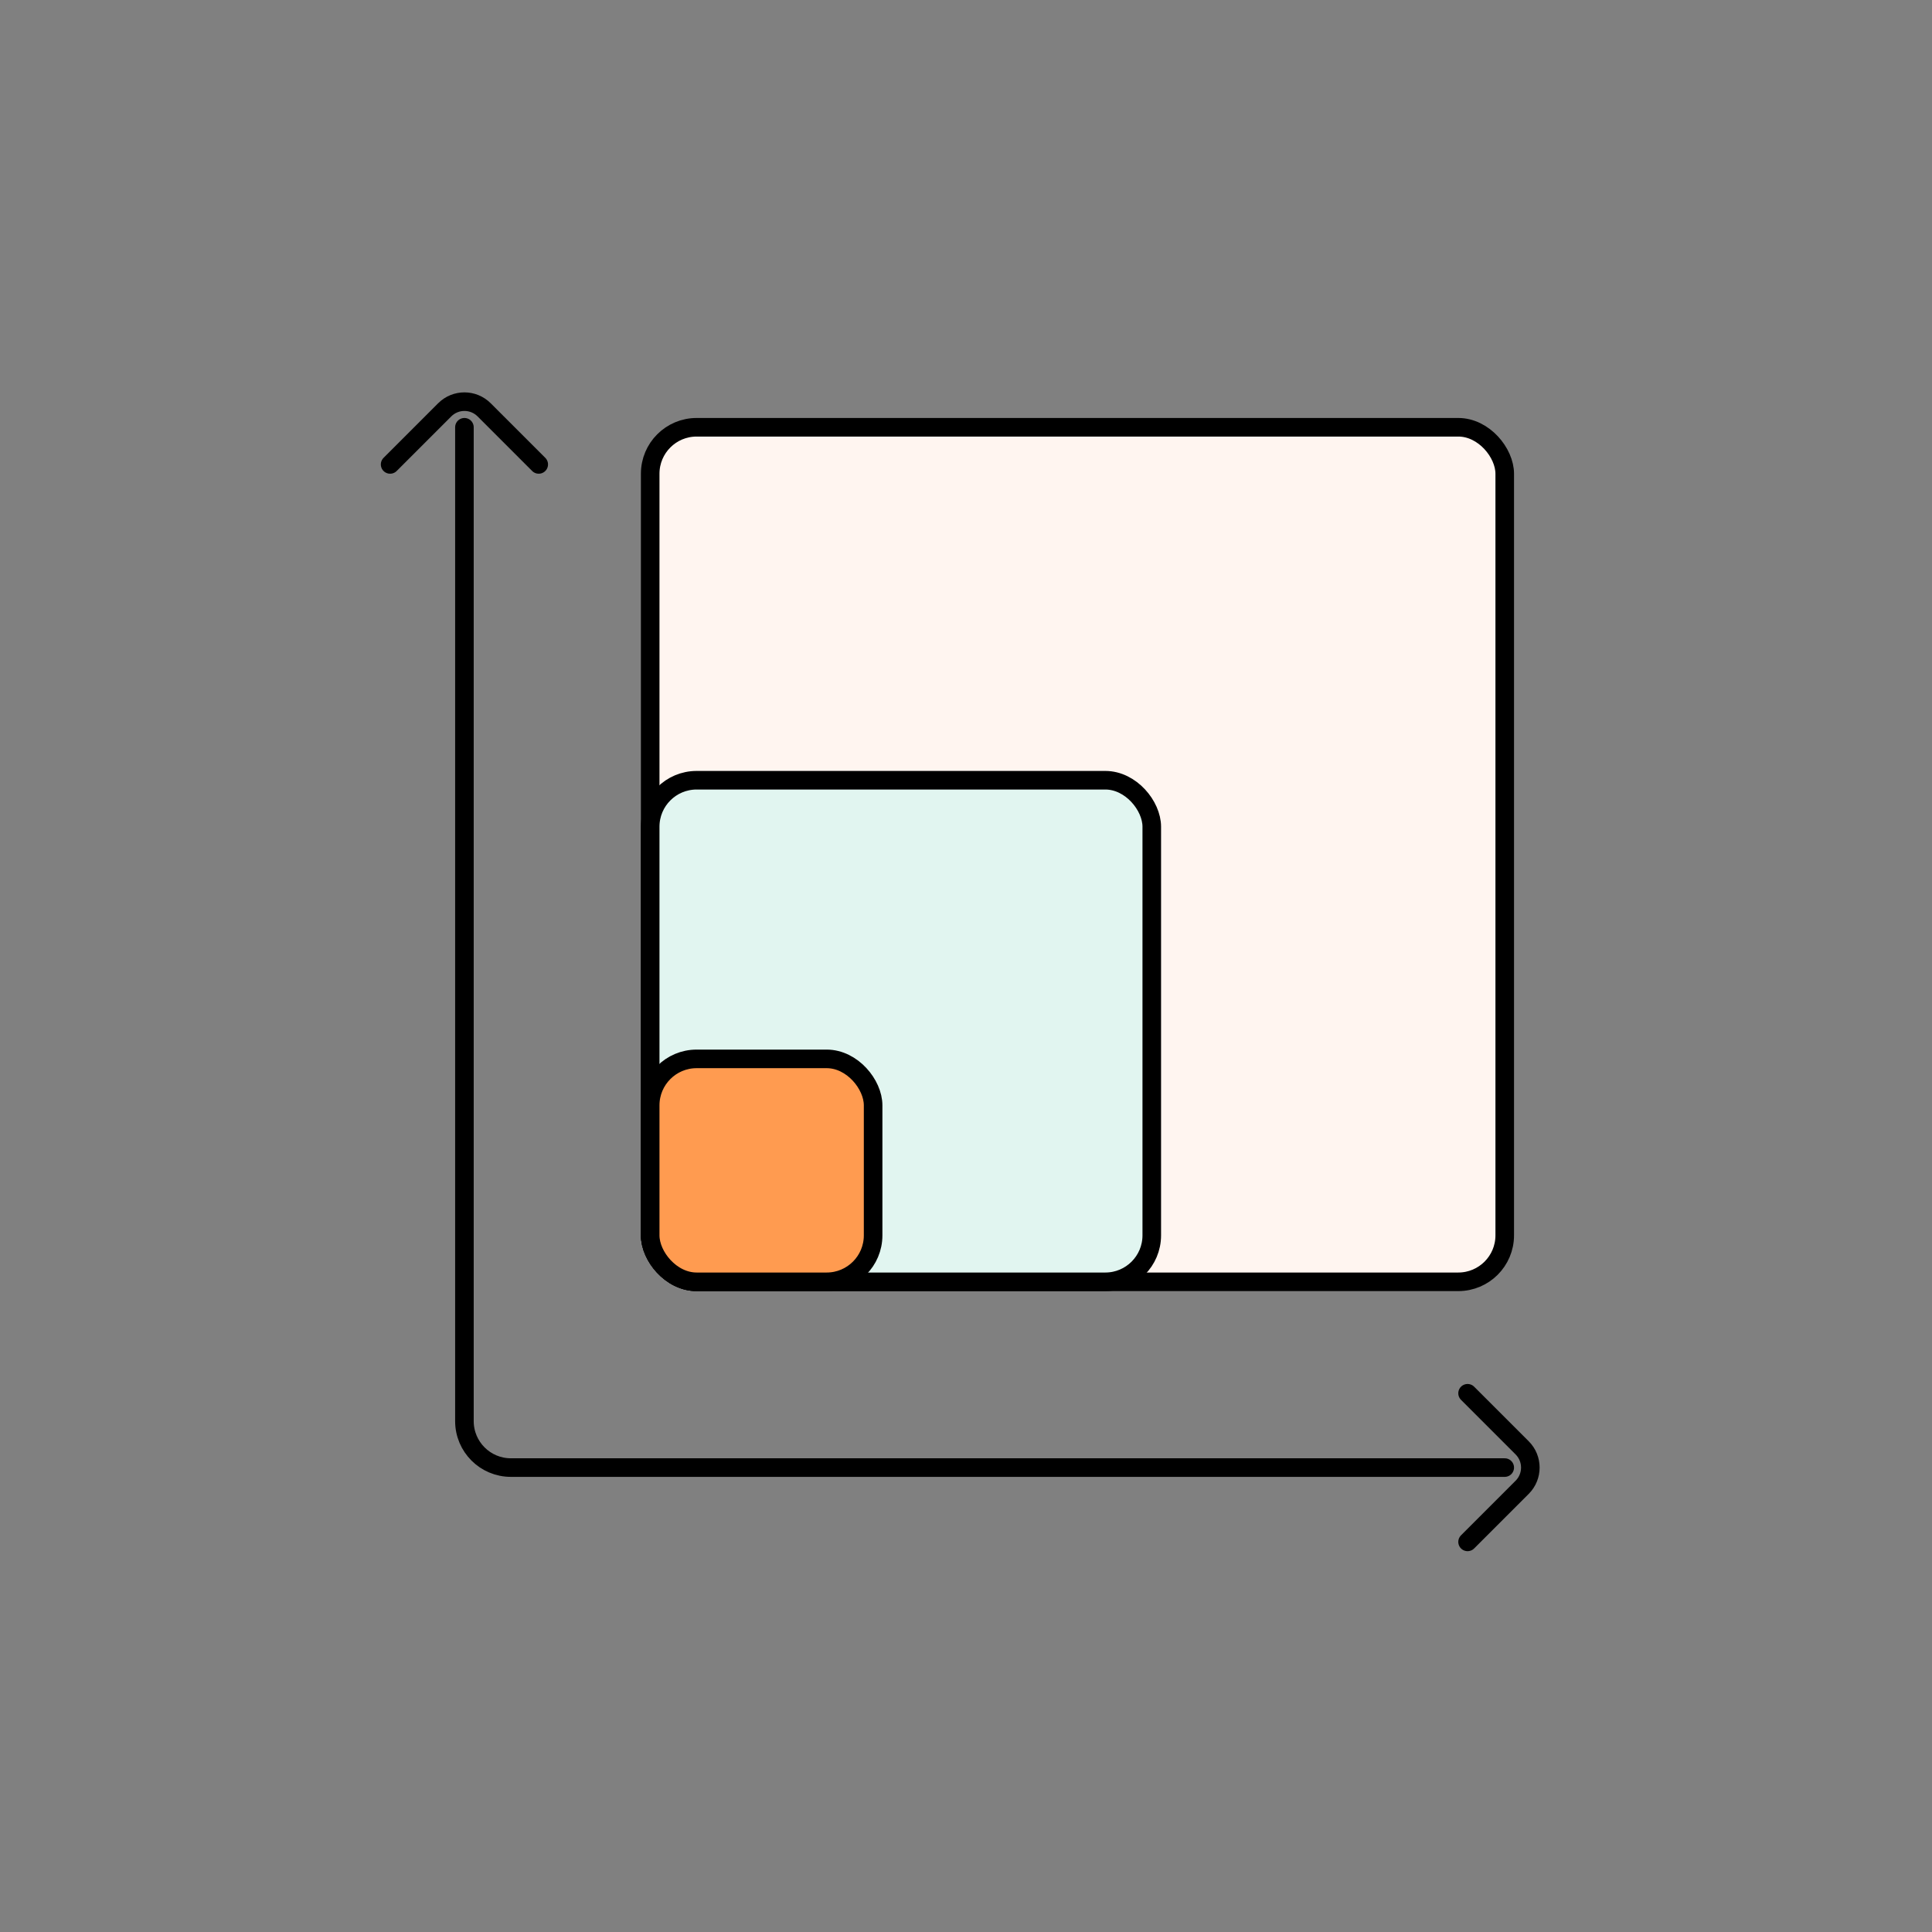 <?xml version="1.0" encoding="UTF-8"?>
<svg xmlns="http://www.w3.org/2000/svg" width="104" height="104" viewBox="0 0 104 104" fill="none">
  <rect x="0" y="0" width="104" height="104" fill="#808080" stroke="none"/>
  <path d="M25 23V76.5C25 77.881 26.119 79 27.5 79H81" stroke="black" stroke-linecap="round"></path>
  <path d="M29 25L26.061 22.061C25.475 21.475 24.525 21.475 23.939 22.061L21 25" stroke="black" stroke-linecap="round"></path>
  <path d="M79 83L81.939 80.061C82.525 79.475 82.525 78.525 81.939 77.939L79 75" stroke="black" stroke-linecap="round"></path>
  <rect x="35" y="23" width="46" height="46" rx="2.5" fill="#FFF5F0" stroke="black" stroke-linecap="round"></rect>
  <rect x="35" y="42" width="27" height="27" rx="2.5" fill="#E1F5F0" stroke="black" stroke-linecap="round"></rect>
  <rect x="35" y="57" width="12" height="12" rx="2.5" fill="#FF9B50" stroke="black" stroke-linecap="round"></rect>
</svg>
